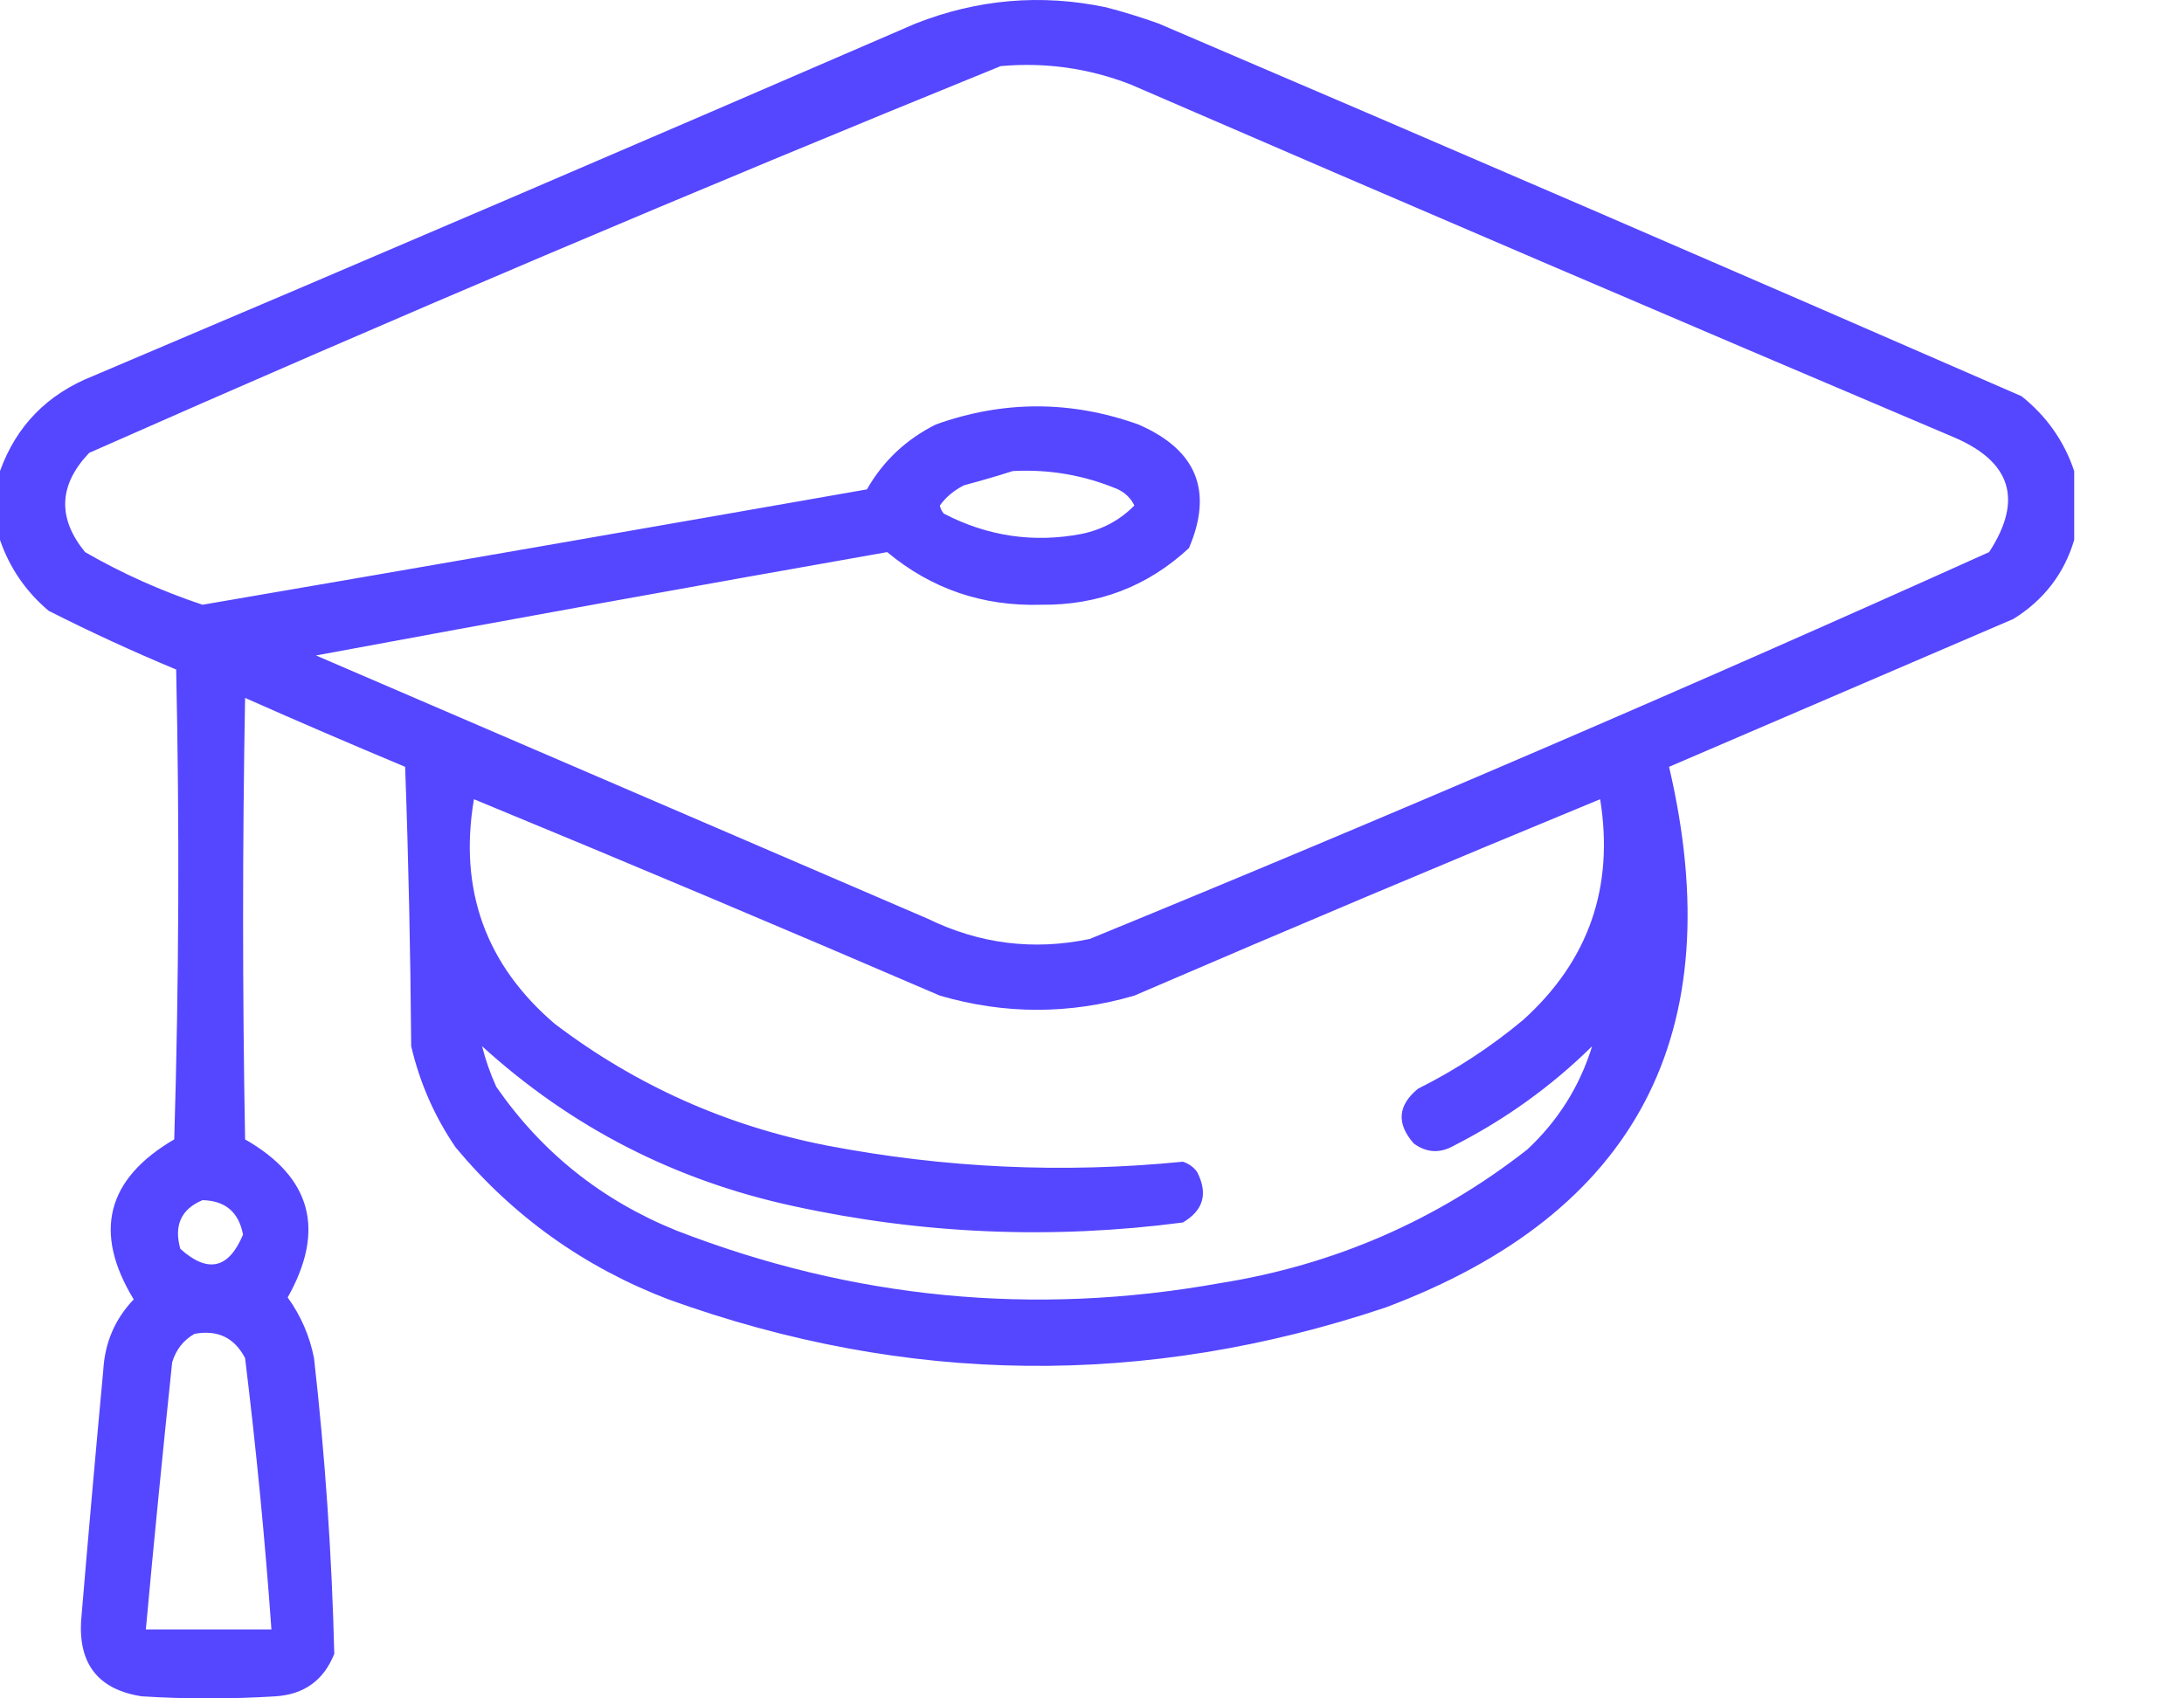 <svg width="18" height="14" viewBox="0 0 18 14" fill="none" xmlns="http://www.w3.org/2000/svg">
<path opacity="0.934" fill-rule="evenodd" clip-rule="evenodd" d="M17.095 3.883C17.095 4.073 17.095 4.262 17.095 4.451C17.012 4.729 16.845 4.946 16.594 5.102C15.648 5.508 14.702 5.914 13.756 6.321C14.269 8.515 13.49 10.001 11.419 10.778C9.441 11.441 7.471 11.419 5.509 10.711C4.815 10.445 4.23 10.028 3.756 9.459C3.582 9.205 3.46 8.927 3.389 8.624C3.383 7.856 3.367 7.088 3.339 6.321C2.897 6.136 2.457 5.947 2.02 5.753C1.998 6.966 1.998 8.179 2.02 9.392C2.567 9.705 2.684 10.139 2.371 10.695C2.48 10.846 2.552 11.013 2.588 11.195C2.68 12.006 2.735 12.819 2.755 13.633C2.668 13.851 2.506 13.968 2.27 13.983C1.903 14.006 1.536 14.006 1.169 13.983C0.816 13.929 0.649 13.723 0.668 13.366C0.726 12.675 0.787 11.985 0.851 11.296C0.864 11.068 0.947 10.873 1.102 10.711C0.766 10.159 0.877 9.719 1.436 9.392C1.475 8.102 1.48 6.811 1.452 5.519C1.096 5.371 0.745 5.209 0.401 5.035C0.212 4.875 0.079 4.68 0 4.451C0 4.262 0 4.073 0 3.883C0.135 3.509 0.391 3.248 0.768 3.099C3.031 2.14 5.29 1.171 7.546 0.194C8.057 -0.007 8.58 -0.052 9.115 0.06C9.262 0.098 9.406 0.143 9.549 0.194C11.924 1.209 14.294 2.233 16.661 3.266C16.869 3.432 17.013 3.638 17.095 3.883ZM8.247 0.545C8.615 0.512 8.971 0.562 9.315 0.695C11.571 1.672 13.83 2.64 16.093 3.6C16.576 3.802 16.676 4.119 16.394 4.551C13.943 5.656 11.472 6.719 8.981 7.74C8.517 7.837 8.072 7.781 7.646 7.573C5.965 6.849 4.285 6.126 2.604 5.403C4.172 5.112 5.741 4.828 7.312 4.551C7.677 4.855 8.1 4.999 8.581 4.985C9.052 4.99 9.458 4.834 9.799 4.518C10.001 4.046 9.861 3.706 9.382 3.499C8.826 3.3 8.269 3.3 7.713 3.499C7.469 3.621 7.279 3.799 7.145 4.034C5.321 4.354 3.495 4.672 1.669 4.985C1.331 4.872 1.008 4.728 0.701 4.551C0.472 4.27 0.483 3.998 0.735 3.733C3.227 2.631 5.731 1.568 8.247 0.545ZM8.347 3.883C8.648 3.867 8.938 3.917 9.215 4.034C9.276 4.064 9.321 4.108 9.349 4.167C9.231 4.287 9.087 4.365 8.915 4.401C8.518 4.477 8.14 4.421 7.779 4.234C7.762 4.215 7.751 4.193 7.746 4.167C7.797 4.096 7.864 4.041 7.946 4C8.085 3.963 8.218 3.924 8.347 3.883ZM13.122 8.624C13.02 8.954 12.842 9.238 12.587 9.476C11.841 10.06 10.995 10.428 10.05 10.578C8.519 10.852 7.028 10.707 5.576 10.144C4.96 9.895 4.465 9.5 4.09 8.958C4.041 8.85 4.002 8.738 3.973 8.624C4.707 9.292 5.564 9.732 6.544 9.943C7.605 10.174 8.673 10.218 9.749 10.077C9.919 9.977 9.958 9.838 9.866 9.66C9.836 9.619 9.797 9.592 9.749 9.576C8.764 9.674 7.785 9.629 6.811 9.442C5.986 9.28 5.24 8.946 4.574 8.441C4.003 7.954 3.78 7.336 3.906 6.588C5.189 7.117 6.469 7.657 7.746 8.207C8.28 8.363 8.815 8.363 9.349 8.207C10.626 7.657 11.906 7.117 13.188 6.588C13.305 7.314 13.093 7.92 12.554 8.407C12.287 8.63 11.998 8.819 11.686 8.975C11.52 9.112 11.508 9.262 11.652 9.426C11.759 9.504 11.87 9.509 11.986 9.442C12.407 9.227 12.786 8.955 13.122 8.624ZM1.669 9.893C1.857 9.897 1.968 9.992 2.003 10.177C1.885 10.46 1.712 10.498 1.486 10.294C1.432 10.101 1.493 9.967 1.669 9.893ZM1.603 10.995C1.793 10.96 1.932 11.026 2.02 11.195C2.111 11.939 2.184 12.685 2.237 13.432C1.892 13.432 1.547 13.432 1.202 13.432C1.269 12.698 1.342 11.963 1.419 11.229C1.451 11.125 1.512 11.047 1.603 10.995Z" fill="#4A3AFF"/>
</svg>
